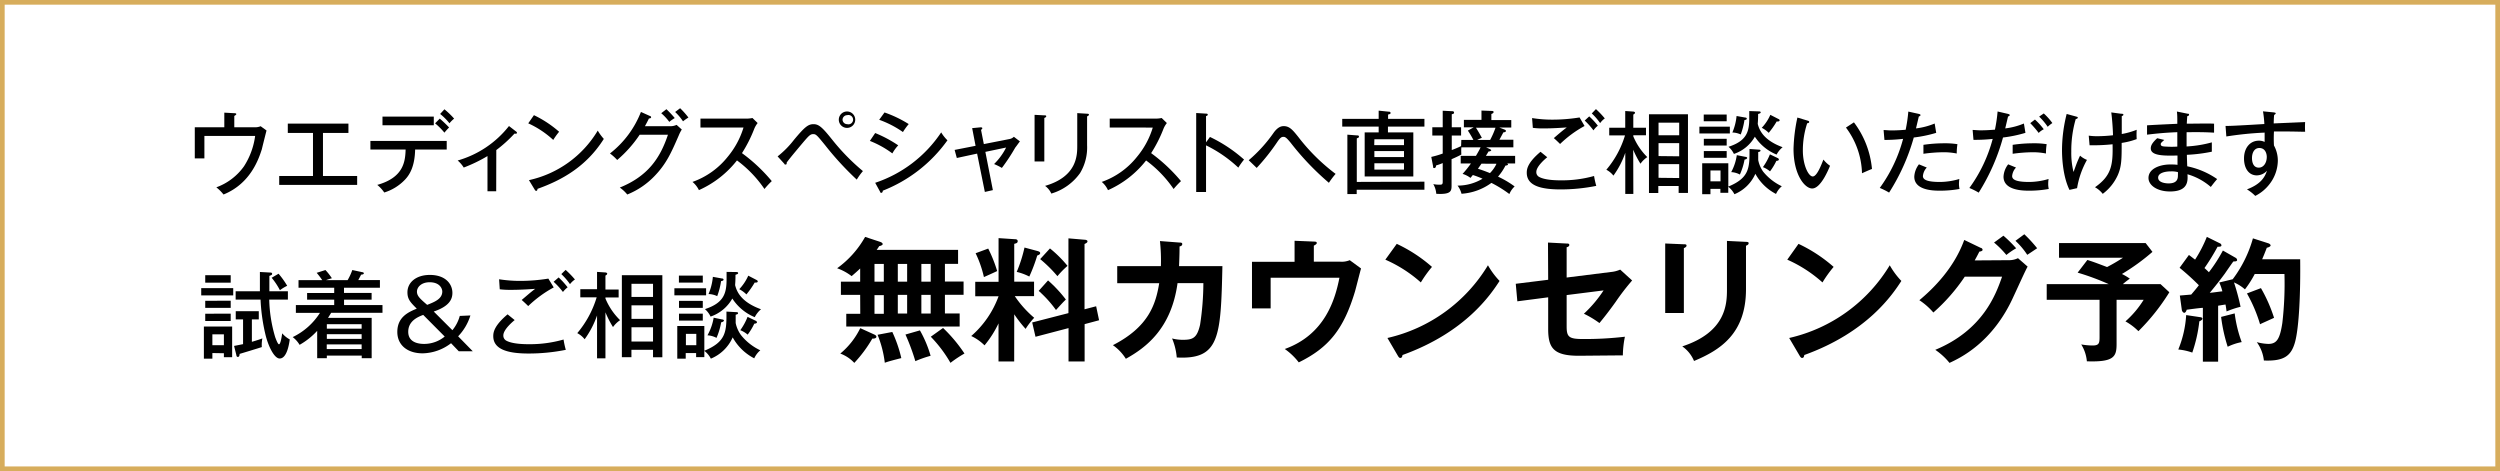 <svg xmlns="http://www.w3.org/2000/svg" viewBox="0 0 535.97 101"><defs><style>.cls-1{fill:none;stroke:#d7ad5c;stroke-miterlimit:10;}</style></defs><title>Asset 100</title><g id="Layer_2" data-name="Layer 2"><g id="Layer_1-2" data-name="Layer 1"><path d="M54.48,27.28a3,3,0,0,0,1.4-.22l1.26.92c-.17.64-.87,3.42-1,4-.65,2-2.37,7.35-8.22,9.72a9.33,9.33,0,0,0-1.54-1.54,12.5,12.5,0,0,0,5.93-4.51,15.86,15.86,0,0,0,2.39-6.51H43.82v4.82H41.76V27.28h6.33V24.15l2.14.12c.35,0,.43.09.43.21s-.3.31-.43.37v2.43Z"/><path d="M69.24,37.73h7.33v1.91H59.86V37.73H67.1V28.5H61.7v-2h13v2H69.24Z"/><path d="M79.41,32.06V30.21H95.77v1.85H89c-.08,3.61-1.16,5.4-2.19,6.47a10.31,10.31,0,0,1-4.43,2.74,7.52,7.52,0,0,0-1.5-1.63c5.64-1.58,6-5,6.08-7.58ZM93,25v1.85H82V25Zm1.28.43a24.49,24.49,0,0,1,2,1.9,12.54,12.54,0,0,0-1,1.11,14.7,14.7,0,0,0-2-2Zm1-2a17.42,17.42,0,0,1,2.08,2,6.54,6.54,0,0,0-1,1,12.53,12.53,0,0,0-2-2Z"/><path d="M106.38,41h-1.87V33.46a32.13,32.13,0,0,1-5.09,2.46,6.56,6.56,0,0,0-1.3-1.51,21.5,21.5,0,0,0,11-7.39l1.57,1.21a.32.32,0,0,1,.14.25c0,.18-.22.22-.53.16a28.52,28.52,0,0,1-3.9,3.53Z"/><path d="M114.47,24.69a23.59,23.59,0,0,1,5.4,3.56A14.25,14.25,0,0,0,118.61,30a20.28,20.28,0,0,0-5.36-3.56ZM113.4,38.62A22.89,22.89,0,0,0,128.15,28a11.09,11.09,0,0,0,1.3,1.78c-3.79,6-9.09,8.88-14.22,10.71,0,.21-.08.43-.27.43a.38.38,0,0,1-.31-.24Z"/><path d="M143.73,27.06a3.11,3.11,0,0,0,1.32-.29l1.12,1a7.46,7.46,0,0,0-.62,1.19c-1.63,3.75-2.7,6.2-5.3,8.86a16.69,16.69,0,0,1-5.77,3.88,8.11,8.11,0,0,0-1.6-1.49c6-2.43,8.65-6.3,10.32-11.33h-6.06a26.21,26.21,0,0,1-4.82,5.42,10.84,10.84,0,0,0-1.55-1.4A20.93,20.93,0,0,0,137.41,24l1.91.86c.09,0,.27.11.27.29s-.29.25-.47.25c-.19.41-.31.64-.85,1.65Zm-.86-3.65a22.42,22.42,0,0,1,1.79,1.9,8.93,8.93,0,0,0-1.17.82,11.15,11.15,0,0,0-1.73-1.86Zm2.94-.21a16.79,16.79,0,0,1,1.78,2,9.7,9.7,0,0,0-1.16.81,11.2,11.2,0,0,0-1.69-2Z"/><path d="M150.17,27.34V25.43H160a6.56,6.56,0,0,0,1.32-.13l1.11,1.08a5,5,0,0,0-.74,1.27,29.31,29.31,0,0,1-2.62,5.18,35.49,35.49,0,0,1,6.39,6,17.11,17.11,0,0,0-1.57,1.69A25.17,25.17,0,0,0,158,34.39a21.47,21.47,0,0,1-8.16,6.37A5.25,5.25,0,0,0,148.46,39,16.81,16.81,0,0,0,156,33.63a18,18,0,0,0,3.4-6.29Z"/><path d="M166.71,33.53a20.39,20.39,0,0,0,3.54-3.59c2.26-2.7,3-3.32,4.16-3.32s1.92.72,4,3.32A45.92,45.92,0,0,0,185,36.68a12.87,12.87,0,0,0-1.32,1.83,65,65,0,0,1-6.79-7.39c-1.74-2.13-1.94-2.37-2.56-2.37s-1,.45-2,1.6c-.6.72-2.9,3.42-3.67,4.49,0,.27,0,.44-.26.44s-.15-.07-.27-.19Zm16.64-7.86a1.76,1.76,0,1,1-1.77-1.77A1.76,1.76,0,0,1,183.35,25.67Zm-2.72,0a1,1,0,0,0,1,.95,1,1,0,1,0,0-1.93A1,1,0,0,0,180.63,25.67Z"/><path d="M187.63,28.52a26.92,26.92,0,0,1,4.94,2.64,8.58,8.58,0,0,0-1.26,1.73,20.69,20.69,0,0,0-4.82-2.68Zm0,10.67a27.44,27.44,0,0,0,14.15-10.81,8.38,8.38,0,0,0,1.34,1.7,30.86,30.86,0,0,1-13.86,10.8c0,.17-.07.46-.31.46s-.21-.11-.29-.27Zm2-15.08a25.24,25.24,0,0,1,5.19,2.49,13.5,13.5,0,0,0-1.24,1.71,21.38,21.38,0,0,0-5.09-2.63Z"/><path d="M208.42,27.47l1.76-.17c.18,0,.41,0,.41.19s-.12.22-.27.35l.6,3.05,5.44-1.07a1.78,1.78,0,0,0,1-.5l1.3,1c-.33.39-.73,1-1,1.32A40.26,40.26,0,0,1,214.79,36a13.76,13.76,0,0,0-1.67-.83,13.31,13.31,0,0,0,2.58-3.54l-4.45.93,1.61,8.2-1.72.39-1.66-8.22-4.35.94-.47-1.73,4.49-.88Z"/><path d="M223.89,24.73c.24,0,.41,0,.41.2s-.27.31-.41.35v9.34H221.8v-10Zm9.17-.35c.32,0,.39.08.39.18,0,.25-.27.33-.39.39v6.21a10.6,10.6,0,0,1-1.51,5.95,11.58,11.58,0,0,1-6.16,4.39,4.14,4.14,0,0,0-1.34-1.65c6.9-2,6.9-6.61,6.9-8.65V24.25Z"/><path d="M237.91,27.34V25.43h9.82a6.56,6.56,0,0,0,1.32-.13l1.11,1.08a5,5,0,0,0-.74,1.27,28.71,28.71,0,0,1-2.63,5.18,35.84,35.84,0,0,1,6.4,6,17.28,17.28,0,0,0-1.58,1.69,25.28,25.28,0,0,0-5.9-6.12,21.41,21.41,0,0,1-8.17,6.37A5,5,0,0,0,236.2,39a16.7,16.7,0,0,0,7.54-5.36,17.81,17.81,0,0,0,3.4-6.29Z"/><path d="M259.4,29.36a30.94,30.94,0,0,1,7.31,4.85,15.41,15.41,0,0,0-1.23,1.73,28,28,0,0,0-6.92-4.78v10h-2.11V24.23l2.13.13c.24,0,.35.08.35.24s-.23.25-.37.29v5.63Z"/><path d="M267.71,34.35a31,31,0,0,0,5.42-6c.85-1.11,1.53-1.31,2.08-1.31,1.26,0,1.94.84,3.13,2.32a41.38,41.38,0,0,0,8,7.92,17,17,0,0,0-1.44,1.91,57.74,57.74,0,0,1-8.2-8.59c-.83-1-1.13-1.26-1.53-1.26s-.64.13-1.21.91A44.84,44.84,0,0,1,269.42,36Z"/><path d="M305.38,25.49v1.65h-7.82v1.24H303v9.45H292.57V28.38h3V27.14h-7.81V25.49h7.81V23.72l2.12.22c.19,0,.43,0,.43.27s-.14.23-.53.35v.93Zm0,13.46v1.72H290.86v.93h-2V28.87l2.06.16c.21,0,.43,0,.43.25s-.2.27-.47.39V39Zm-10.76-7.84H301V29.86h-6.35ZM301,32.39h-6.35v1.28H301ZM301,35h-6.35v1.36H301Z"/><path d="M313.29,30h2.59A19.21,19.21,0,0,0,314.69,28l1.25-.7h-2.1v-1.6h3.77v-2l2.1.08c.19,0,.5,0,.5.23s-.27.35-.48.43v1.3H324v1.6h-2.57l1.13.44c.14.06.29.12.29.31s-.29.28-.54.28c-.29.54-.72,1.36-.86,1.59h3v1.63h-5.84l.8.37c.16.08.29.16.29.27s-.29.25-.58.25c-.17.3-.21.37-.56.94h6.27v1.63h-1.75c.06,0,.22.1.22.21s-.2.22-.55.24a11.43,11.43,0,0,1-1.59,2.37,20.06,20.06,0,0,1,3.56,2.1,4.68,4.68,0,0,0-1.13,1.63,25.67,25.67,0,0,0-3.85-2.39,12.2,12.2,0,0,1-6.41,2.33,4.83,4.83,0,0,0-.85-1.75,10.31,10.31,0,0,0,5.36-1.48,19.63,19.63,0,0,0-2.08-.79l-.51.62a5.28,5.28,0,0,0-1.69-.86,22.63,22.63,0,0,0,1.79-2.23h-2.19V33.42h3.26c.66-1.11.87-1.54,1-1.83h-4.12a10,10,0,0,0,0,1.54c-.35.19-.89.48-2.1,1v5.53c0,1.25,0,2.08-3.28,1.89a4.91,4.91,0,0,0-.64-2.08,6.18,6.18,0,0,0,1.46.12c.44,0,.56-.12.56-.63v-4a11.4,11.4,0,0,1-1.42.51c0,.19-.08.56-.39.56s-.21-.19-.27-.46l-.37-1.93a19.22,19.22,0,0,0,2.45-.72V29.05h-2.23V27.28h2.23V23.74l2,.1c.12,0,.43,0,.43.29s-.19.27-.49.37v2.78h2v1.77h-2v3.12a21.42,21.42,0,0,0,2-.85Zm6.18,0a18,18,0,0,0,1.15-2.62h-4.2c.47.7,1.19,2,1.27,2.17a10.59,10.59,0,0,0-1,.45Zm-1.86,5.09-.76,1.09c.7.21,1.61.54,2.58.93a7,7,0,0,0,1.4-2Z"/><path d="M331.71,33.71c-.33.27-2.34,1.92-2.34,3.15a1.13,1.13,0,0,0,.59,1.06c1.3.74,4,.74,4.52.74a25.49,25.49,0,0,0,7.27-.93,17.09,17.09,0,0,0,.47,2.12,38.74,38.74,0,0,1-7.66.76c-4.51,0-7.24-.92-7.24-3.58,0-.76.15-2.14,2.95-4.49Zm8-6.7a23.85,23.85,0,0,0-5.25,3.86c-.25-.27-1.08-1.05-1.34-1.26.92-.8,1.81-1.57,2.78-2.29-.78.05-2.85.21-4.93.21a16.26,16.26,0,0,1-2.35-.12l-.16-2.1a26.91,26.91,0,0,0,4.37.34,36.27,36.27,0,0,0,5.81-.47Zm1-2.06a15.28,15.28,0,0,1,1.85,2,4.46,4.46,0,0,0-.94,1,14.86,14.86,0,0,0-1.88-2.1Zm1.44-1.56a18.83,18.83,0,0,1,1.9,2,4.22,4.22,0,0,0-1,1,12.81,12.81,0,0,0-1.79-2.07Z"/><path d="M350.17,41.58h-1.73V32.76a18.39,18.39,0,0,1-2.54,4.89,4.79,4.79,0,0,0-1.52-1.26,20.47,20.47,0,0,0,4-7.36H345V27.39h3.43V23.8l1.73.12c.12,0,.37.09.37.25s-.21.31-.37.39v2.83h2.72V29h-2.72v.23a13.51,13.51,0,0,0,3,4.45,5.5,5.5,0,0,0-1.46,1.42,21,21,0,0,1-1.56-3Zm5.35-1.71v1.51h-2V24.5h8.36V41.36h-2V39.87ZM360,29v-2.7h-4.43V29Zm0,4.51V30.68h-4.43v2.78Zm0,4.66V35.19h-4.43v2.93Z"/><path d="M370.86,27.16v1.46h-6.53V27.16Zm6.23,4.92c.08,0,.34,0,.34.21s-.26.25-.49.31c0,.27,0,1.54,0,1.71A6.43,6.43,0,0,0,378,36.8a11.43,11.43,0,0,0,4,3.13,4.56,4.56,0,0,0-1.24,1.65,10.48,10.48,0,0,1-4.43-4.32,8.41,8.41,0,0,1-4.49,4.38,4.83,4.83,0,0,0-1.32-1.6v1.29h-1.69v-.84H366.7v1.15h-1.77V35h5.6V40c4.51-1.86,4.58-4,4.54-8.06Zm-6.91-7.52V26h-4.92V24.56Zm0,5.2V31.2h-4.9V29.76Zm0,2.63v1.44h-4.9V32.39Zm-1.32,6.49V36.55H366.7v2.33Zm8.22-15c.09,0,.39,0,.39.21s-.28.25-.55.35c0,1.3-.06,1.75-.08,2.12.35,1.4,1.29,3.52,5.33,5a5.18,5.18,0,0,0-1.29,1.58,10.2,10.2,0,0,1-4.66-3.83A8.15,8.15,0,0,1,371.73,33a4.68,4.68,0,0,0-1.16-1.53c4-1.29,4.45-3.33,4.45-6.2,0-.58,0-.93,0-1.46Zm-2.86,9.75c.14,0,.35.08.35.24s-.31.31-.56.35a13.87,13.87,0,0,1-1,3.2,4.41,4.41,0,0,0-1.86-.52,10.9,10.9,0,0,0,1.2-3.64Zm-.06-8.43c.14,0,.33.06.33.25s-.31.27-.5.29a15.19,15.19,0,0,1-.8,3.09,4.44,4.44,0,0,0-1.79-.42,12,12,0,0,0,.9-3.54Zm7.15.33c.08,0,.22.14.22.27s-.16.24-.32.24a1,1,0,0,1-.31,0,17.22,17.22,0,0,1-1.71,2.44,5.85,5.85,0,0,0-1.49-1.08,9.78,9.78,0,0,0,1.84-2.78Zm-.21,8.35c.08,0,.27.16.27.34s-.31.27-.54.27a12.84,12.84,0,0,1-1.36,2.25,5.38,5.38,0,0,0-1.52-.91,13,13,0,0,0,1.5-2.74Z"/><path d="M387.46,25.84c.27.08.41.12.41.31s-.25.27-.43.27a18.75,18.75,0,0,0-.93,5.83c0,3.17,1.21,5.58,2.12,5.58s1.84-2.49,2.29-3.62a6.18,6.18,0,0,0,1.42,1.33c-.35.85-2,4.87-3.83,4.87-1.59,0-4-2.95-4-8.47a35.6,35.6,0,0,1,.83-6.74Zm10,.39a19.52,19.52,0,0,1,3.87,10c-.31.09-1.62.68-2.14.91a17,17,0,0,0-3.44-9.79Z"/><path d="M411.37,24.42c.26.06.37.16.37.27s-.27.28-.37.29c-.09.39-.52,2.18-.6,2.55a15.17,15.17,0,0,0,4-1.05l.33,2a28.09,28.09,0,0,1-4.81,1A44,44,0,0,1,405,41.29a15,15,0,0,0-2-1,31.43,31.43,0,0,0,5-10.52A34.77,34.77,0,0,1,404,30l-.18-2.12c.47,0,1,.08,1.73.08,1.31,0,2.43-.1,3-.14a32.29,32.29,0,0,0,.57-3.9Zm1.71,11.5a3,3,0,0,0-.83,1.83c0,.78.91,1.26,3.67,1.26a14.81,14.81,0,0,0,4.14-.64,7.57,7.57,0,0,0-.08,1.07,4.37,4.37,0,0,0,.12,1.07,23.07,23.07,0,0,1-4.14.37c-1.26,0-5.56,0-5.56-3a4.68,4.68,0,0,1,1-2.65Zm-.72-4.87a30.32,30.32,0,0,1,4.45-.33,16.79,16.79,0,0,1,2.84.19,12.52,12.52,0,0,0-.15,2,14.19,14.19,0,0,0-2.9-.27,32.52,32.52,0,0,0-4.24.33Z"/><path d="M430.5,24.42c.25.06.37.16.37.27s-.27.28-.37.29c-.09.39-.52,2.18-.6,2.55a15.17,15.17,0,0,0,4-1.05l.33,2a28.09,28.09,0,0,1-4.81,1,44,44,0,0,1-5.21,11.82,15,15,0,0,0-2-1,31.43,31.43,0,0,0,5-10.52,34.77,34.77,0,0,1-4.12.2l-.18-2.12c.47,0,1,.08,1.73.08,1.31,0,2.43-.1,3.05-.14a32.29,32.29,0,0,0,.57-3.9Zm1.71,11.5a3,3,0,0,0-.83,1.83c0,.78.91,1.26,3.67,1.26a14.81,14.81,0,0,0,4.14-.64,7.57,7.57,0,0,0-.08,1.07,4.37,4.37,0,0,0,.12,1.07,23.07,23.07,0,0,1-4.14.37c-1.26,0-5.56,0-5.56-3a4.68,4.68,0,0,1,1-2.65Zm-.72-4.87a30.32,30.32,0,0,1,4.45-.33,16.79,16.79,0,0,1,2.84.19,12.52,12.52,0,0,0-.15,2,14.27,14.27,0,0,0-2.9-.27,32.52,32.52,0,0,0-4.24.33Zm4.78-5.42a15,15,0,0,1,1.89,2.08,3.86,3.86,0,0,0-1.09.79,20.64,20.64,0,0,0-1.81-2.1Zm1.89-1.31A13,13,0,0,1,440,26.38a7.78,7.78,0,0,0-1,.8A13.22,13.22,0,0,0,437.17,25Z"/><path d="M445.14,25c.22.06.31.08.31.24s-.31.27-.44.29a24.31,24.31,0,0,0-.95,7,16.78,16.78,0,0,0,.48,4.34c.1-.24.14-.39.62-1.69.26-.68.57-1.36.78-1.81a5,5,0,0,0,1.48.91,18.52,18.52,0,0,0-2.12,6.06l-1.63.37c-1.56-3.2-1.6-7.61-1.6-8.57a31.9,31.9,0,0,1,1-7.71Zm9.56-.62c.41,0,.53.06.53.22s-.22.25-.35.29c0,2.7,0,3,0,3.84a15.45,15.45,0,0,0,3.2-.91,16.39,16.39,0,0,0,0,2,15.5,15.5,0,0,1-3.22.82c0,3.44,0,5-.84,6.92a10.27,10.27,0,0,1-3.22,4,5.5,5.5,0,0,0-1.66-1.42c3.54-2.47,3.87-4.78,3.77-9.21a39.11,39.11,0,0,1-4.93.21l-.18-2.06a12.59,12.59,0,0,0,1.91.12A31.31,31.31,0,0,0,453,29c0-.72-.14-3.23-.37-4.9Z"/><path d="M469,24.38c.17,0,.31,0,.31.22s-.27.27-.39.31c-.06.81-.08,1.24-.1,1.61.94,0,5-.08,5.85,0v1.92c-1-.05-2.43-.15-5.89-.09,0,.09,0,2.11,0,3.05a25.24,25.24,0,0,0,5.41-.88v2a33.69,33.69,0,0,1-5.35.67c0,.38.06,2.11.08,2.46a17.43,17.43,0,0,1,6.41,2.74c-.64.74-.75.9-1.36,1.69a13.22,13.22,0,0,0-5-2.72c.07,1.34.23,3.69-3.75,3.69-2.8,0-4.61-1.36-4.61-2.89,0-2.06,2.55-2.9,4.67-2.9.4,0,1.05,0,1.55.08,0-.25,0-1.67,0-2-2.74.06-5.73.12-5.73-1.53,0-.68.41-1.29,1.38-2.18L464,30c-.69.6-.76.68-.76.93,0,.43.48.47,1.14.5a19.33,19.33,0,0,0,2.41,0c0-.48,0-2.64,0-3.09-3.14.12-5.28.39-6.49.53v-2c1-.08,5.56-.29,6.49-.33,0-1.44,0-1.91-.09-2.63Zm-3.56,12.36c-1.32,0-2.76.35-2.76,1.34,0,1.15,1.81,1.24,2.24,1.24,2,0,2-1.18,2-1.8a5.87,5.87,0,0,0,0-.62A5.16,5.16,0,0,0,465.46,36.74Z"/><path d="M487.41,24.09c.47.06.47.14.47.23s-.14.22-.33.32c-.06.54-.06.67-.1,1.82l6.74-.29a18.49,18.49,0,0,0,0,2.08c-.64,0-2.31-.06-4-.06-.45,0-1.52,0-2.68,0a26.76,26.76,0,0,0,0,3,6.77,6.77,0,0,1,.83,3.3,8.39,8.39,0,0,1-1.75,4.94A8.85,8.85,0,0,1,483.5,42a9,9,0,0,0-1.78-1.4c2.64-1,3.75-2.31,4.29-4a3,3,0,0,1-2.16,1c-1.82,0-2.76-1.62-2.76-3.62,0-2.37,1.38-3.82,3.17-3.82a2.69,2.69,0,0,1,1.25.27v-2a71.93,71.93,0,0,0-8.21.83L477.13,27c.76,0,1.52,0,8.32-.41a23.63,23.63,0,0,0-.29-2.72Zm-4.61,9.79c0,.28,0,2.06,1.46,2.06,1,0,1.71-1,1.71-2.31,0-.6-.27-1.9-1.59-1.9C483.27,31.73,482.8,32.8,482.8,33.88Z"/><path d="M50,61.77v1.56H43.14V61.77ZM45.53,75.69v1.2H43.71V70h6.06v6.58H48v-.85ZM49.46,59V60.6H44V59Zm0,5.47V66H44V64.49Zm0,2.77v1.58H44V67.26ZM48,74V71.68H45.53V74Zm2.18.16c.41-.08.67-.12,1.93-.38V68.48H50.54V66.72h4.94v1.76H54v4.8c1.24-.36,1.7-.53,2.25-.73a7.08,7.08,0,0,0-.12,1.86c-.75.25-4.07,1.26-4.76,1.46,0,.29-.08.65-.37.65s-.3-.26-.34-.45ZM61.72,62.44v1.79h-4A30.46,30.46,0,0,0,59,72.29c.13.34.55,1.52.81,1.52s.49-.94.69-2.35a5.62,5.62,0,0,0,1.62,1.31c-.1.71-.54,4.09-2.16,4.09-1.14,0-2.39-2.53-3-4.92a39.65,39.65,0,0,1-1.1-7.71H50.52V62.44h5.2c0-2.47,0-2.75,0-4.13l2.21.12c.12,0,.41,0,.41.27s-.25.3-.59.46c0,1.54,0,3.1,0,3.28Zm-2-3.76a17.86,17.86,0,0,1,1.85,2.59,8.81,8.81,0,0,0-1.56.95,14.38,14.38,0,0,0-1.77-2.67Z"/><path d="M74.53,60.05a12.43,12.43,0,0,0,1-2.16l2.13.46c.14,0,.34.08.34.26s-.32.27-.58.27c-.17.34-.21.42-.61,1.17h4.64v1.64h-7.7v1.12h5.92v1.44H73.76V65.4H82v1.66h-11c-.17.29-.49.79-.67,1.08h9.35V76.8H77.55v-.56H70.07v.56H68V70.93a15.46,15.46,0,0,1-3.77,3,5.84,5.84,0,0,0-1.48-1.66,14.22,14.22,0,0,0,5.84-5.19H63.43V65.4h8.22V64.25H65.84V62.81h5.81V61.69H64V60.05h5.08a16.77,16.77,0,0,0-1.19-1.56l1.88-.6a12.64,12.64,0,0,1,1.38,1.76c-.55.16-.85.26-1.24.4Zm3,10.41v-.95H70.07v.95Zm0,2.19v-1H70.07v1Zm-7.48,1.18v1h7.48v-1Z"/><path d="M100.85,67.63a11.24,11.24,0,0,1-2.63,4.47l3.14,3.21h-3l-1.66-1.73a10.28,10.28,0,0,1-6.08,2.17c-3.34,0-5.44-1.82-5.44-4.58,0-3.2,2.36-4.25,4.17-5-1.34-1.34-2-2-2-3.5,0-2.13,1.87-3.73,4.8-3.73,3.43,0,4.84,2,4.84,3.85,0,1.37-.66,2.87-4,4l4,4a8.11,8.11,0,0,0,1.58-3.06Zm-10.12-.12c-1.1.42-3.21,1.27-3.21,3.62,0,2.6,2.84,2.6,3.47,2.6a6.94,6.94,0,0,0,4.35-1.58Zm4.09-5c0-.64-.53-2-2.72-2-1.78,0-2.71,1.07-2.71,2S90,64,91.58,65.36C93.18,64.73,94.82,64.08,94.82,62.5Z"/><path d="M110.34,68.62c-.34.28-2.43,2-2.43,3.28a1.23,1.23,0,0,0,.61,1.12c1.36.77,4.13.77,4.72.77a26.21,26.21,0,0,0,7.58-1A18,18,0,0,0,121.3,75a40.33,40.33,0,0,1-8,.79c-4.7,0-7.55-1-7.55-3.73,0-.78.16-2.22,3.07-4.67Zm8.37-7a25,25,0,0,0-5.47,4c-.26-.28-1.13-1.09-1.4-1.31,1-.83,1.89-1.64,2.9-2.39-.81.06-3,.22-5.15.22a17.87,17.87,0,0,1-2.45-.12L107,59.87a28.8,28.8,0,0,0,4.56.35,37.76,37.76,0,0,0,6-.49Zm1.05-2.14a15.84,15.84,0,0,1,1.93,2.12,5.15,5.15,0,0,0-1,1,15.64,15.64,0,0,0-2-2.19Zm1.5-1.62a19.63,19.63,0,0,1,2,2.06,4.41,4.41,0,0,0-1.06,1,13.9,13.9,0,0,0-1.86-2.16Z"/><path d="M129.8,76.82H128V67.63a19.48,19.48,0,0,1-2.66,5.1,4.93,4.93,0,0,0-1.58-1.31,21.46,21.46,0,0,0,4.16-7.68h-3.51V62H128V58.29l1.8.12c.12,0,.38.1.38.27s-.22.32-.38.4v3h2.83v1.7H129.8V64a13.93,13.93,0,0,0,3.14,4.64,6,6,0,0,0-1.52,1.48,21.57,21.57,0,0,1-1.62-3.16ZM135.37,75v1.58h-2.05V59H142V76.6h-2V75ZM140,63.66V60.84h-4.62v2.82Zm0,4.7v-2.9h-4.62v2.9Zm0,4.86V70.16h-4.62v3.06Z"/><path d="M151.38,61.8v1.51h-6.8V61.8Zm6.5,5.12c.08,0,.35,0,.35.22s-.27.27-.51.33c0,.28,0,1.6,0,1.78a6.73,6.73,0,0,0,1.14,2.59A11.63,11.63,0,0,0,163,75.1a4.88,4.88,0,0,0-1.3,1.72,11,11,0,0,1-4.62-4.49,8.78,8.78,0,0,1-4.68,4.56A5,5,0,0,0,151,75.22v1.34h-1.76v-.87h-2.23v1.2H145.2v-7H151V75.2c4.7-1.94,4.78-4.13,4.74-8.4Zm-7.21-7.84v1.5h-5.12v-1.5Zm0,5.43V66h-5.1v-1.5Zm0,2.73v1.5h-5.1v-1.5ZM149.28,74V71.58h-2.23V74Zm8.56-15.68c.1,0,.41,0,.41.22s-.29.27-.57.37c0,1.36-.06,1.82-.08,2.21.36,1.46,1.34,3.66,5.55,5.18A5.31,5.31,0,0,0,161.81,68,10.54,10.54,0,0,1,157,64a8.47,8.47,0,0,1-4.66,3.87,4.92,4.92,0,0,0-1.21-1.6c4.13-1.34,4.64-3.46,4.64-6.46,0-.61,0-1,0-1.52Zm-3,10.17c.14,0,.36.08.36.24s-.32.33-.59.37a14.58,14.58,0,0,1-1,3.34,4.64,4.64,0,0,0-1.94-.55A11.49,11.49,0,0,0,153,68.11Zm-.07-8.79c.15,0,.35.06.35.26s-.32.29-.53.31a15.46,15.46,0,0,1-.83,3.22,4.63,4.63,0,0,0-1.86-.45,12.25,12.25,0,0,0,.93-3.69Zm7.46.34a.36.36,0,0,1,.22.29c0,.16-.16.24-.32.24a1.05,1.05,0,0,1-.33,0,18.74,18.74,0,0,1-1.78,2.55A6,6,0,0,0,158.49,62a10.31,10.31,0,0,0,1.93-2.9ZM162,68.76c.08,0,.28.17.28.35s-.32.28-.57.28a12.79,12.79,0,0,1-1.42,2.35,5.52,5.52,0,0,0-1.58-.95,12.93,12.93,0,0,0,1.56-2.86Z"/><path d="M184.41,63.22h-4.13V60.38h4.13V57.56c-.69.66-1.26,1.15-1.83,1.64a11.3,11.3,0,0,0-3.11-1.69,20.8,20.8,0,0,0,6-6.72l3.22,1.06c.37.12.55.32.55.49s-.38.37-.75.43a8.24,8.24,0,0,1-.55.8H205.4v3h-2.82v3.79h4v2.84h-4v4h3.16v2.81H181.43V67.27h3Zm2.9,8.44c.32.14.58.29.58.54s-.38.44-.87.38a28.19,28.19,0,0,1-3.87,5.22,7.74,7.74,0,0,0-3-2,16.34,16.34,0,0,0,4.28-5.45Zm.17-11.28h2V56.59h-2Zm0,6.89h2v-4h-2Zm3.82,3.9a28.26,28.26,0,0,1,1.93,5.6c-1.67.43-2.7.69-3.54,1a23.09,23.09,0,0,0-1.55-6Zm1.18-14.58v3.79h2V56.59Zm0,6.63v4h2v-4Zm4.74,7.61a24.67,24.67,0,0,1,2.29,5.45,23.45,23.45,0,0,0-3.27,1.15,45.31,45.31,0,0,0-2.12-5.71Zm.31-14.24v3.79h2V56.59Zm0,6.63v4h2v-4Zm4.65,7.09a32.1,32.1,0,0,1,4.59,5.48,25.33,25.33,0,0,0-3,2,28.15,28.15,0,0,0-4.22-5.6Z"/><path d="M217.43,77.49h-3.36V69.33a22.28,22.28,0,0,1-3,4.71,10,10,0,0,0-2.85-2,20.59,20.59,0,0,0,5.86-8.52h-5v-3.1h5V51.05l3.47.23c.18,0,.63,0,.63.43s-.4.46-.74.57v8.1h4.25v3.1h-4.14a22.78,22.78,0,0,0,4.17,4.65,15,15,0,0,0-1.84,2.38,27.33,27.33,0,0,1-2.44-3.13Zm-5.57-24.2a29.52,29.52,0,0,1,1.92,4.82c-.77.37-2,.92-2.84,1.29a23.61,23.61,0,0,0-1.78-5.11Zm10.62.54c.17.06.52.15.52.43s-.35.43-.63.52a34.72,34.72,0,0,1-1.7,4.51,11.76,11.76,0,0,0-2.7-1,29.67,29.67,0,0,0,1.67-5.22ZM235,65.66l.63,3-3.1.83v8h-3.45V70.34L222,72.2l-.71-3.07,7.77-2V51.1l3.39.29c.23,0,.69.06.69.35s-.34.43-.63.57v14Zm-10.31-5.54a28.06,28.06,0,0,1,3.82,4.1c-.63.58-1.43,1.5-2.12,2.24a24.57,24.57,0,0,0-3.71-4.1Zm.41-6.86A25.1,25.1,0,0,1,228.86,57a19.06,19.06,0,0,0-2.16,2.21A28.09,28.09,0,0,0,223,55.55Z"/><path d="M252.88,52c.38,0,.58.06.58.32s-.17.43-.58.52c0,.71,0,1.81-.11,4.22h9.3c-.34,15.27-.6,20.06-9.79,19.58a13.49,13.49,0,0,0-1-4.08,9,9,0,0,0,2.35.29c2.13,0,3-.41,3.65-3.22a60.08,60.08,0,0,0,.71-8.93h-5.54c-1.34,9.79-6.8,13.84-11.08,16.22A10,10,0,0,0,238.59,74c7.69-3.93,9.19-8.78,9.93-13.29h-9V57.05h9.36a39,39,0,0,0-.2-5.37Z"/><path d="M287.28,56.1a4.52,4.52,0,0,0,2.09-.32l2.42,1.78c-.23.78-1.09,4.22-1.3,4.94-2.41,8-5.54,12-12.05,15.19a13.65,13.65,0,0,0-3-2.87c8.73-3.13,10.83-10.8,11.72-15.28H272.41v6.58h-4v-10h9.13V51.62l4.13.17c.49,0,.63.09.63.32s-.43.46-.63.55V56.1Z"/><path d="M299.45,52.28A31.79,31.79,0,0,1,307,57.22a25.35,25.35,0,0,0-2.39,3.33A28.57,28.57,0,0,0,297,55.67Zm-2,20.18A34,34,0,0,0,319,56.87a16.57,16.57,0,0,0,2.49,3.36c-1.86,2.87-7.26,11-20.81,15.88-.06.29-.09.63-.49.63-.2,0-.37-.23-.52-.49Z"/><path d="M331.87,52l4,.21c.29,0,.57,0,.57.31s-.34.43-.57.49v6.49l9.42-1.18a6.44,6.44,0,0,0,2.06-.52l2.56,2.33a49.11,49.11,0,0,0-3.53,4.59c-1.5,2.1-2.62,3.5-3.48,4.54a20.81,20.81,0,0,0-3.33-2,27,27,0,0,0,4.22-5l-7.92,1v6.69c0,2.24.43,2.73,3.42,2.73a73.65,73.65,0,0,0,9.07-.49,21.37,21.37,0,0,0-.44,4c-1.14,0-9,.08-9.47.08-5.48,0-6.54-1.75-6.54-5.79V63.74l-6.61.86-.34-3.76,6.95-.86Z"/><path d="M361,52.37c.34,0,.57,0,.57.29s-.34.43-.57.54V67.1h-4V52.2Zm13.32-.52c.43,0,.57.12.57.26,0,.37-.37.49-.57.57V62c0,9.59-5.6,13.07-11.14,15.39a7.16,7.16,0,0,0-2.52-3.13c9.38-3.07,9.58-9.07,9.58-12.23V51.65Z"/><path d="M385.58,52.28a31.79,31.79,0,0,1,7.53,4.94,25.35,25.35,0,0,0-2.39,3.33,28.57,28.57,0,0,0-7.55-4.88Zm-2,20.18a34,34,0,0,0,21.56-15.59,16.57,16.57,0,0,0,2.49,3.36c-1.86,2.87-7.26,11-20.81,15.88-.06.29-.09.63-.49.63-.2,0-.37-.23-.52-.49Z"/><path d="M430.63,55.78a4.31,4.31,0,0,0,2-.43l2.07,1.81c-.49.83-2,4.22-3,6.35-4.48,10-11.54,13.26-13.75,14.29A14.2,14.2,0,0,0,414.9,75c10.25-4.25,13-11.91,14.32-15.68h-8A39.56,39.56,0,0,1,414.49,67a14.42,14.42,0,0,0-3-2.64c3-2.5,7.43-6.86,9.62-12.92l3.53,1.7c.14,0,.4.17.4.43s-.52.37-.69.37c-.34.69-.57,1.12-1,1.89Zm-1.12-5.25a27.48,27.48,0,0,1,2.73,2.7,15.33,15.33,0,0,0-2.1,1.43A19.53,19.53,0,0,0,427.5,52Zm4.48-.31a29.61,29.61,0,0,1,2.75,3c-.14.09-1.4.95-2.12,1.41a16.25,16.25,0,0,0-2.53-3Z"/><path d="M453.77,73.73c0,2.72-.52,3.93-6.37,3.73a8.23,8.23,0,0,0-1.21-3.62,14,14,0,0,0,2.44.23c1.41,0,1.49-.52,1.49-1.89v-7.9H438.79V60.92H452.1a53.57,53.57,0,0,0-6.68-2.47l2.09-2.72c1.41.46,1.55.51,4.22,1.52a38.48,38.48,0,0,0,3.42-2H441.43V52.11H460L461.46,54a45.52,45.52,0,0,1-6.54,4.74,13,13,0,0,1,1.69,1,16.59,16.59,0,0,0-1.49,1.17h8.07l1.89,1.75A44.87,44.87,0,0,1,458.45,71a12.59,12.59,0,0,0-2.78-2.1,20.61,20.61,0,0,0,3.9-4.62h-5.8Z"/><path d="M471.72,68c.22,0,.45.14.45.34s-.31.4-.66.55A31,31,0,0,1,470,75.59a12.6,12.6,0,0,0-3-.66,23.1,23.1,0,0,0,1.69-7.38Zm7.54-12.75a.61.61,0,0,1,.35.49c0,.31-.4.31-.8.31-.32.41-1.58,2.24-1.84,2.62-.49.66-1.47,2-3.22,4.1.43,0,2.3-.29,2.7-.31a12.07,12.07,0,0,0-.66-1.9l2.87-.69A26.28,26.28,0,0,0,483,51.1l3.33,1.07c.23.08.46.26.46.46s-.46.43-.81.48c-.54,1.41-.8,2-1,2.47h8.15c.09,7.12-.23,14.41-1.06,17.6s-2.47,4.28-6.72,4.11a8.26,8.26,0,0,0-1.52-3.94,10.61,10.61,0,0,0,2.47.38c1.78,0,2.47-1,3-4.45a72.81,72.81,0,0,0,.46-10.54h-6.37a22,22,0,0,1-2.1,3.3,8.68,8.68,0,0,0-2.35-1.49,48.36,48.36,0,0,1,1.41,5.22,19.85,19.85,0,0,0-3,1c-.06-.4-.08-.72-.23-1.49l-1.58.26v12h-3.27V66c-.54,0-3,.34-3.47.4-.09.34-.29.66-.52.66s-.49-.35-.52-.6l-.43-3.1,2.44-.21c.69-.8,1.21-1.43,1.64-2a54.71,54.71,0,0,0-4.13-3.74l2-2.75c.77.57,1,.77,1.32,1a28.24,28.24,0,0,0,2.52-4.88l2.79,1.38a.51.51,0,0,1,.34.43c0,.26-.26.31-.83.31a46,46,0,0,1-2.81,4.57c.17.14.37.32.95.89a32.46,32.46,0,0,0,3-4.65Zm-.17,11.94a27.67,27.67,0,0,0,1.5,6.15,12.06,12.06,0,0,0-3,1,34.36,34.36,0,0,1-1.41-6.4Zm5.63-5.42a32.3,32.3,0,0,1,2.81,6.37c-2.18,1-2.58,1.15-3,1.38a31.67,31.67,0,0,0-2.81-6.61Z"/><rect class="cls-1" x="0.5" y="0.5" width="534.97" height="100"/></g></g></svg>